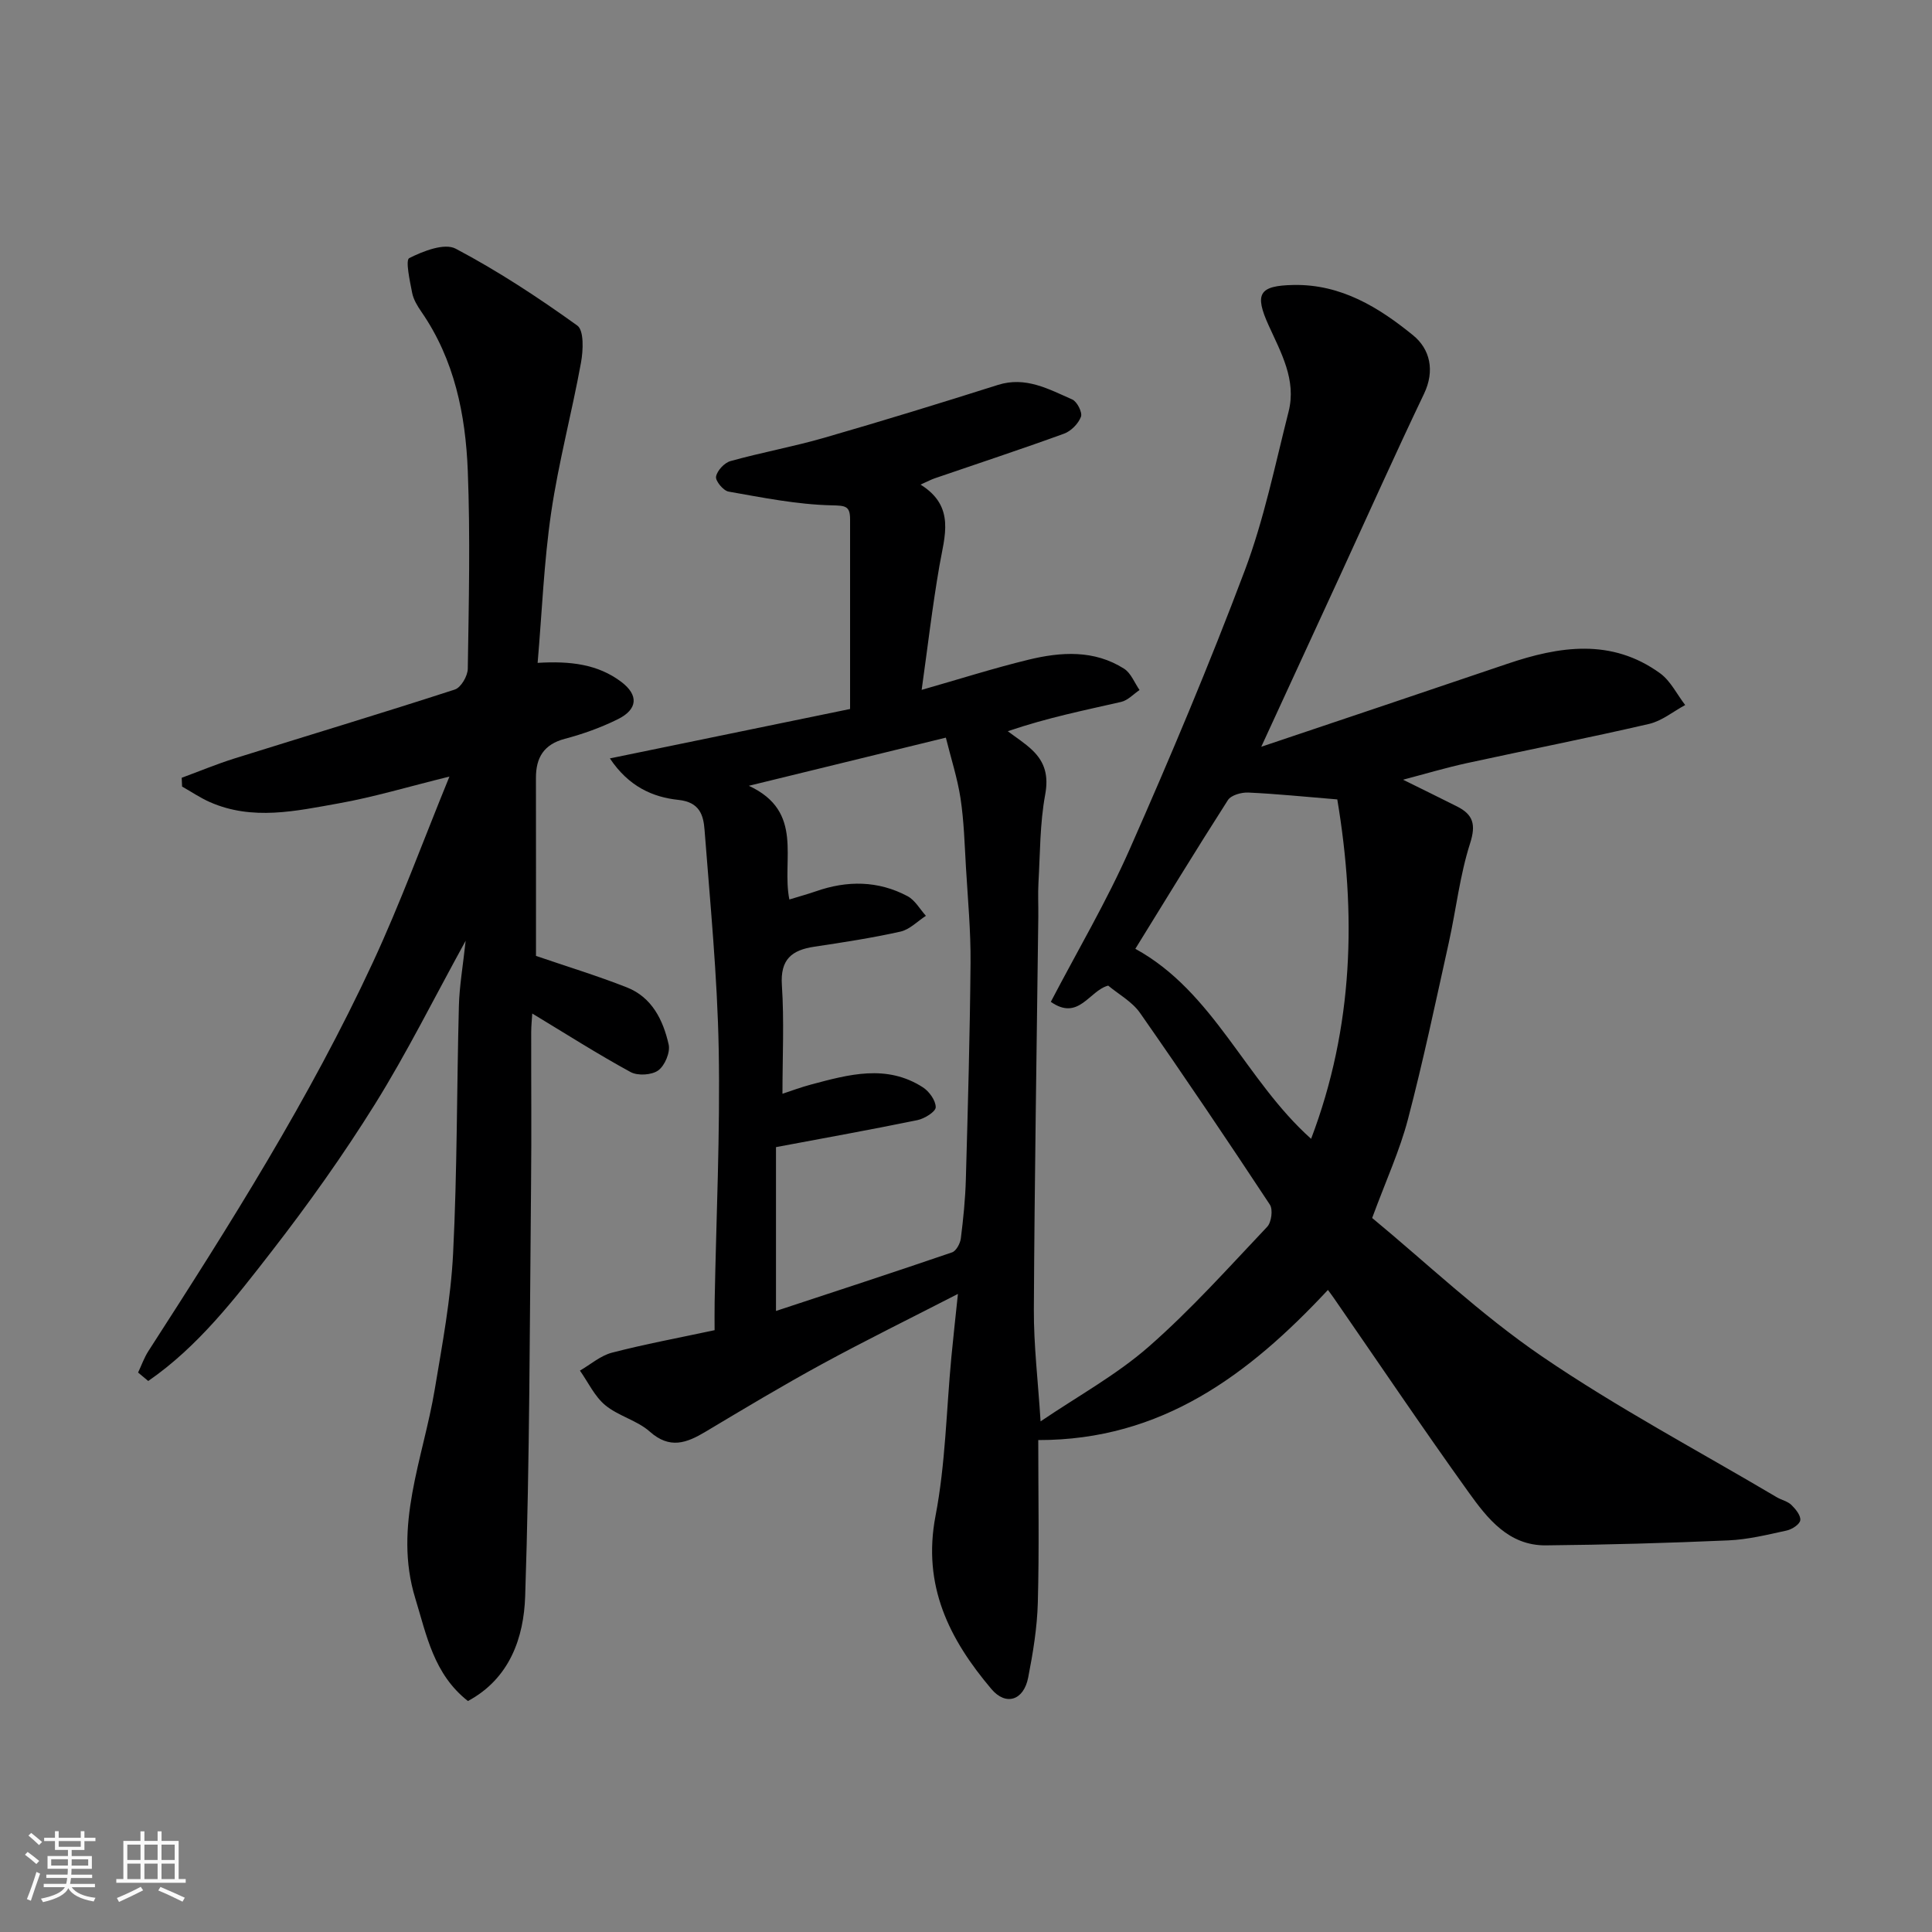 <svg enable-background="new 0 0 400 400" viewBox="0 0 400 400" xmlns="http://www.w3.org/2000/svg"><rect x="0" y="0" width="400" height="400" fill="#808080" stroke="none"/><path d="m5.17 384 .55-.58c.85.61 1.65 1.24 2.4 1.87l-.59.64c-.83-.73-1.62-1.38-2.36-1.93m1.22 9.53-.82-.34c.71-1.76 1.37-3.64 1.98-5.63.24.13.5.25.76.36-.6 1.67-1.24 3.54-1.92 5.61m-.5-13.5.57-.54c.56.44 1.31 1.06 2.26 1.87l-.64.64c-.68-.66-1.41-1.32-2.19-1.97m3.25.46h2.24v-1.36h.77v1.36h4.57v-1.36h.76v1.36h2.28v.69h-2.28v1.84h-2.64v1.26h4.18v2.64h-4.21c0 .45-.02.86-.05 1.21h4.32v.69h-4.38c-.04.34-.1.75-.19 1.22h5.15v.69h-4.82c.87 1.19 2.51 1.92 4.93 2.19-.17.31-.3.57-.37.76-2.77-.49-4.52-1.41-5.26-2.76-.56 1.26-2.3 2.23-5.24 2.9-.12-.24-.26-.48-.43-.72 2.73-.55 4.38-1.34 4.96-2.38h-4.38v-.69h4.65c.1-.38.17-.79.21-1.22h-4.32v-.69h4.4c.03-.34.05-.75.05-1.21h-4.2v-2.64h4.23v-1.26h-2.69v-1.84h-2.24zm1.46 4.46v1.29h3.45c.01-.4.02-.57.01-.53v-.32-.45h-3.46zm1.55-2.59h4.57v-1.19h-4.57zm6.11 2.59h-3.42v.77c-.01.19-.01.37-.02.53h3.44z" fill="#fafafa"/><path d="m32.63 379.16h.82v1.98h3.54v7.89h1.46v.78h-14.37v-.78h1.46v-7.89h3.54v-1.98h.82v1.98h2.73zm-3.49 11.48.5.73c-1.61.82-3.28 1.63-5 2.41-.13-.27-.28-.55-.44-.82 1.75-.72 3.4-1.49 4.94-2.32m-2.78-5.55h2.73v-3.18h-2.73zm0 3.95h2.73v-3.2h-2.73zm3.54-3.95h2.73v-3.18h-2.73zm0 3.95h2.73v-3.2h-2.73zm7.89 4.68c-1.84-.92-3.51-1.7-5.02-2.32l.45-.73c1.89.8 3.57 1.55 5.04 2.23zm-1.62-11.81h-2.73v3.18h2.73zm-2.73 7.13h2.73v-3.2h-2.73z" fill="#fafafa"/><g fill="#000001"><path d="m126.27 157.02c16.93-3.48 33.22-6.84 49.73-10.23 0-13.31 0-26.29 0-39.28 0-2.8-.99-2.82-3.89-2.89-7.12-.17-14.22-1.6-21.27-2.84-1.08-.19-2.75-2.21-2.59-3.1.22-1.25 1.73-2.87 3-3.22 6.42-1.79 13.02-2.98 19.42-4.83 12.02-3.47 23.99-7.15 35.92-10.93 5.77-1.83 10.53.87 15.4 3 1.01.44 2.15 2.7 1.81 3.59-.54 1.43-2.05 2.97-3.51 3.5-8.86 3.22-17.82 6.17-26.74 9.23-.74.25-1.44.63-2.96 1.31 7.27 4.54 4.97 10.67 3.91 16.8-1.47 8.48-2.46 17.03-3.68 25.7 7.79-2.22 14.9-4.49 22.14-6.25 6.72-1.63 13.58-2.07 19.77 1.87 1.43.91 2.15 2.91 3.2 4.41-1.26.85-2.42 2.14-3.8 2.46-7.53 1.73-15.11 3.22-23.48 6.07 1.71 1.3 3.56 2.46 5.1 3.94 2.61 2.51 3.36 5.32 2.64 9.22-1.1 5.96-1.04 12.15-1.39 18.24-.13 2.33 0 4.67-.03 7-.33 27.1-.78 54.2-.92 81.31-.04 7.38.86 14.76 1.39 23.18 7.76-5.26 15.7-9.61 22.35-15.43 8.75-7.65 16.56-16.4 24.57-24.86.88-.93 1.22-3.56.56-4.57-8.8-13.34-17.73-26.6-26.88-39.69-1.63-2.34-4.43-3.86-6.6-5.67-3.95 1.04-6.1 7.41-11.88 3.36 5.55-10.63 11.56-20.8 16.3-31.53 8.42-19.06 16.52-38.29 23.86-57.78 3.99-10.6 6.27-21.86 9.07-32.89 1.66-6.54-1.57-12.2-4.13-17.85-2.99-6.58-1.98-8.24 5.18-8.37 9.82-.18 17.65 4.65 24.75 10.44 3.46 2.83 4.54 7.27 2.24 12.09-5.9 12.34-11.49 24.83-17.2 37.25-5.36 11.64-10.72 23.29-16.5 35.83 17.37-5.85 34.13-11.46 50.87-17.15 10.86-3.69 21.64-5.36 31.71 1.94 2.17 1.58 3.48 4.35 5.19 6.57-2.48 1.34-4.82 3.29-7.48 3.91-12.53 2.9-25.16 5.38-37.73 8.12-4.35.95-8.64 2.23-13.2 3.43 3.9 1.93 7.54 3.71 11.16 5.53 3.36 1.69 3.97 3.74 2.71 7.67-2.12 6.63-2.89 13.68-4.4 20.52-2.71 12.23-5.29 24.5-8.47 36.62-1.68 6.41-4.49 12.52-7.4 20.4 11.14 9.2 22.42 19.96 35.12 28.63 15.6 10.65 32.38 19.55 48.66 29.19.98.58 2.24.83 3.02 1.59.88.86 1.97 2.2 1.84 3.17-.11.85-1.72 1.89-2.82 2.13-3.98.87-8.01 1.86-12.05 2.04-12.59.55-25.2.91-37.8 1.03-7.72.07-12.11-5.57-16.02-11.02-9.51-13.26-18.63-26.8-27.91-40.22-.38-.55-.79-1.08-1.2-1.64-16.38 17.56-34.42 31.12-59.97 31.08 0 11.41.21 22.54-.09 33.65-.14 5.2-1 10.42-2 15.54-.93 4.73-4.62 5.89-7.6 2.37-8.73-10.31-14.35-21.42-11.58-35.87 2.07-10.76 2.24-21.89 3.28-32.86.39-4.08.84-8.15 1.36-13.09-9.9 5.09-19.12 9.62-28.14 14.53-8.17 4.45-16.15 9.24-24.13 14.01-3.93 2.35-7.4 3.64-11.53-.03-2.62-2.33-6.5-3.22-9.22-5.47-2.21-1.83-3.53-4.73-5.24-7.16 2.2-1.27 4.25-3.09 6.62-3.71 6.78-1.76 13.69-3.04 21.26-4.66 0-1.68-.03-3.79.01-5.89.32-17.43 1.16-34.88.84-52.3-.28-15.14-1.77-30.27-2.93-45.39-.23-3.05-1.01-5.75-5.4-6.21-5.26-.55-10.27-2.71-14.2-8.59zm35.73 69.43c1.63-.53 3.77-1.34 5.96-1.92 7.76-2.07 15.59-4.25 23.1.58 1.32.85 2.68 2.74 2.67 4.14-.01.92-2.32 2.36-3.79 2.66-9.53 1.96-19.11 3.68-29.28 5.59v33.92c12.16-4.01 24.33-7.98 36.45-12.13.86-.29 1.68-1.83 1.82-2.88.51-4.07.93-8.18 1.04-12.28.42-14.92.84-29.84.97-44.76.06-6.59-.56-13.19-.95-19.79-.28-4.77-.41-9.57-1.12-14.27-.64-4.2-1.98-8.3-3.04-12.59-13.72 3.35-26.53 6.49-40.79 9.97 11.57 5.36 6.72 15.31 8.39 23.54 2.1-.65 3.81-1.11 5.48-1.69 6.47-2.27 12.88-2.24 18.98 1 1.55.82 2.56 2.68 3.81 4.07-1.75 1.13-3.36 2.84-5.27 3.27-5.88 1.31-11.85 2.23-17.81 3.12-4.7.7-7.1 2.62-6.74 7.98.49 7.37.12 14.81.12 22.47zm109.45 9.33c8.83-23.23 9.37-46.71 5.42-70.27-6.6-.54-12.5-1.15-18.41-1.42-1.42-.07-3.58.53-4.24 1.57-6.74 10.52-13.24 21.2-19.16 30.78 16.28 8.93 22.78 27.19 36.39 39.34z"/><path d="m28.59 284.17c.71-1.49 1.25-3.08 2.14-4.45 16.81-26.07 33.4-52.29 46.48-80.49 5.66-12.19 10.29-24.87 15.84-38.45-8.58 2.11-15.68 4.26-22.94 5.55-8.84 1.58-17.83 3.62-26.65-.26-2-.88-3.84-2.14-5.76-3.22-.03-.61-.05-1.22-.08-1.82 3.64-1.34 7.24-2.84 10.93-4 15.2-4.76 30.47-9.35 45.62-14.27 1.27-.41 2.66-2.8 2.68-4.3.21-13.66.53-27.34 0-40.98-.46-11.64-2.75-23-9.6-32.92-.83-1.2-1.65-2.55-1.92-3.94-.48-2.46-1.42-6.77-.6-7.18 2.89-1.46 7.29-3.18 9.62-1.95 8.76 4.62 17.11 10.12 25.17 15.91 1.41 1.01 1.23 5.16.77 7.67-1.89 10.39-4.65 20.64-6.18 31.07-1.5 10.24-1.9 20.64-2.8 31.1 6.75-.41 12.44.27 17.29 3.91 3.66 2.75 3.46 5.71-.69 7.76-3.48 1.72-7.2 3.06-10.96 4.05-4.38 1.16-6 3.91-5.99 8.12.02 12.32.01 24.65.01 36.83 6.39 2.19 12.7 4.11 18.82 6.52 5.2 2.05 7.51 6.78 8.65 11.83.36 1.61-.79 4.36-2.15 5.35-1.34.98-4.25 1.16-5.73.35-6.84-3.73-13.42-7.93-20.36-12.12-.07 1.15-.22 2.53-.22 3.91-.02 10.5.08 20.99-.03 31.49-.28 28.43-.27 56.86-1.22 85.27-.28 8.5-3.17 17.01-11.85 21.67-7.11-5.58-8.56-13.65-10.9-21.26-4.6-14.97 1.64-28.92 4.03-43.26 1.56-9.34 3.33-18.73 3.8-28.16.86-17.07.75-34.19 1.2-51.28.11-4.06.82-8.11 1.4-13.45-6.67 12.13-12.22 23.31-18.79 33.85-6.55 10.51-13.77 20.65-21.36 30.44-7.6 9.79-15.26 19.75-25.57 26.86-.67-.57-1.39-1.16-2.1-1.75z"/></g></svg>